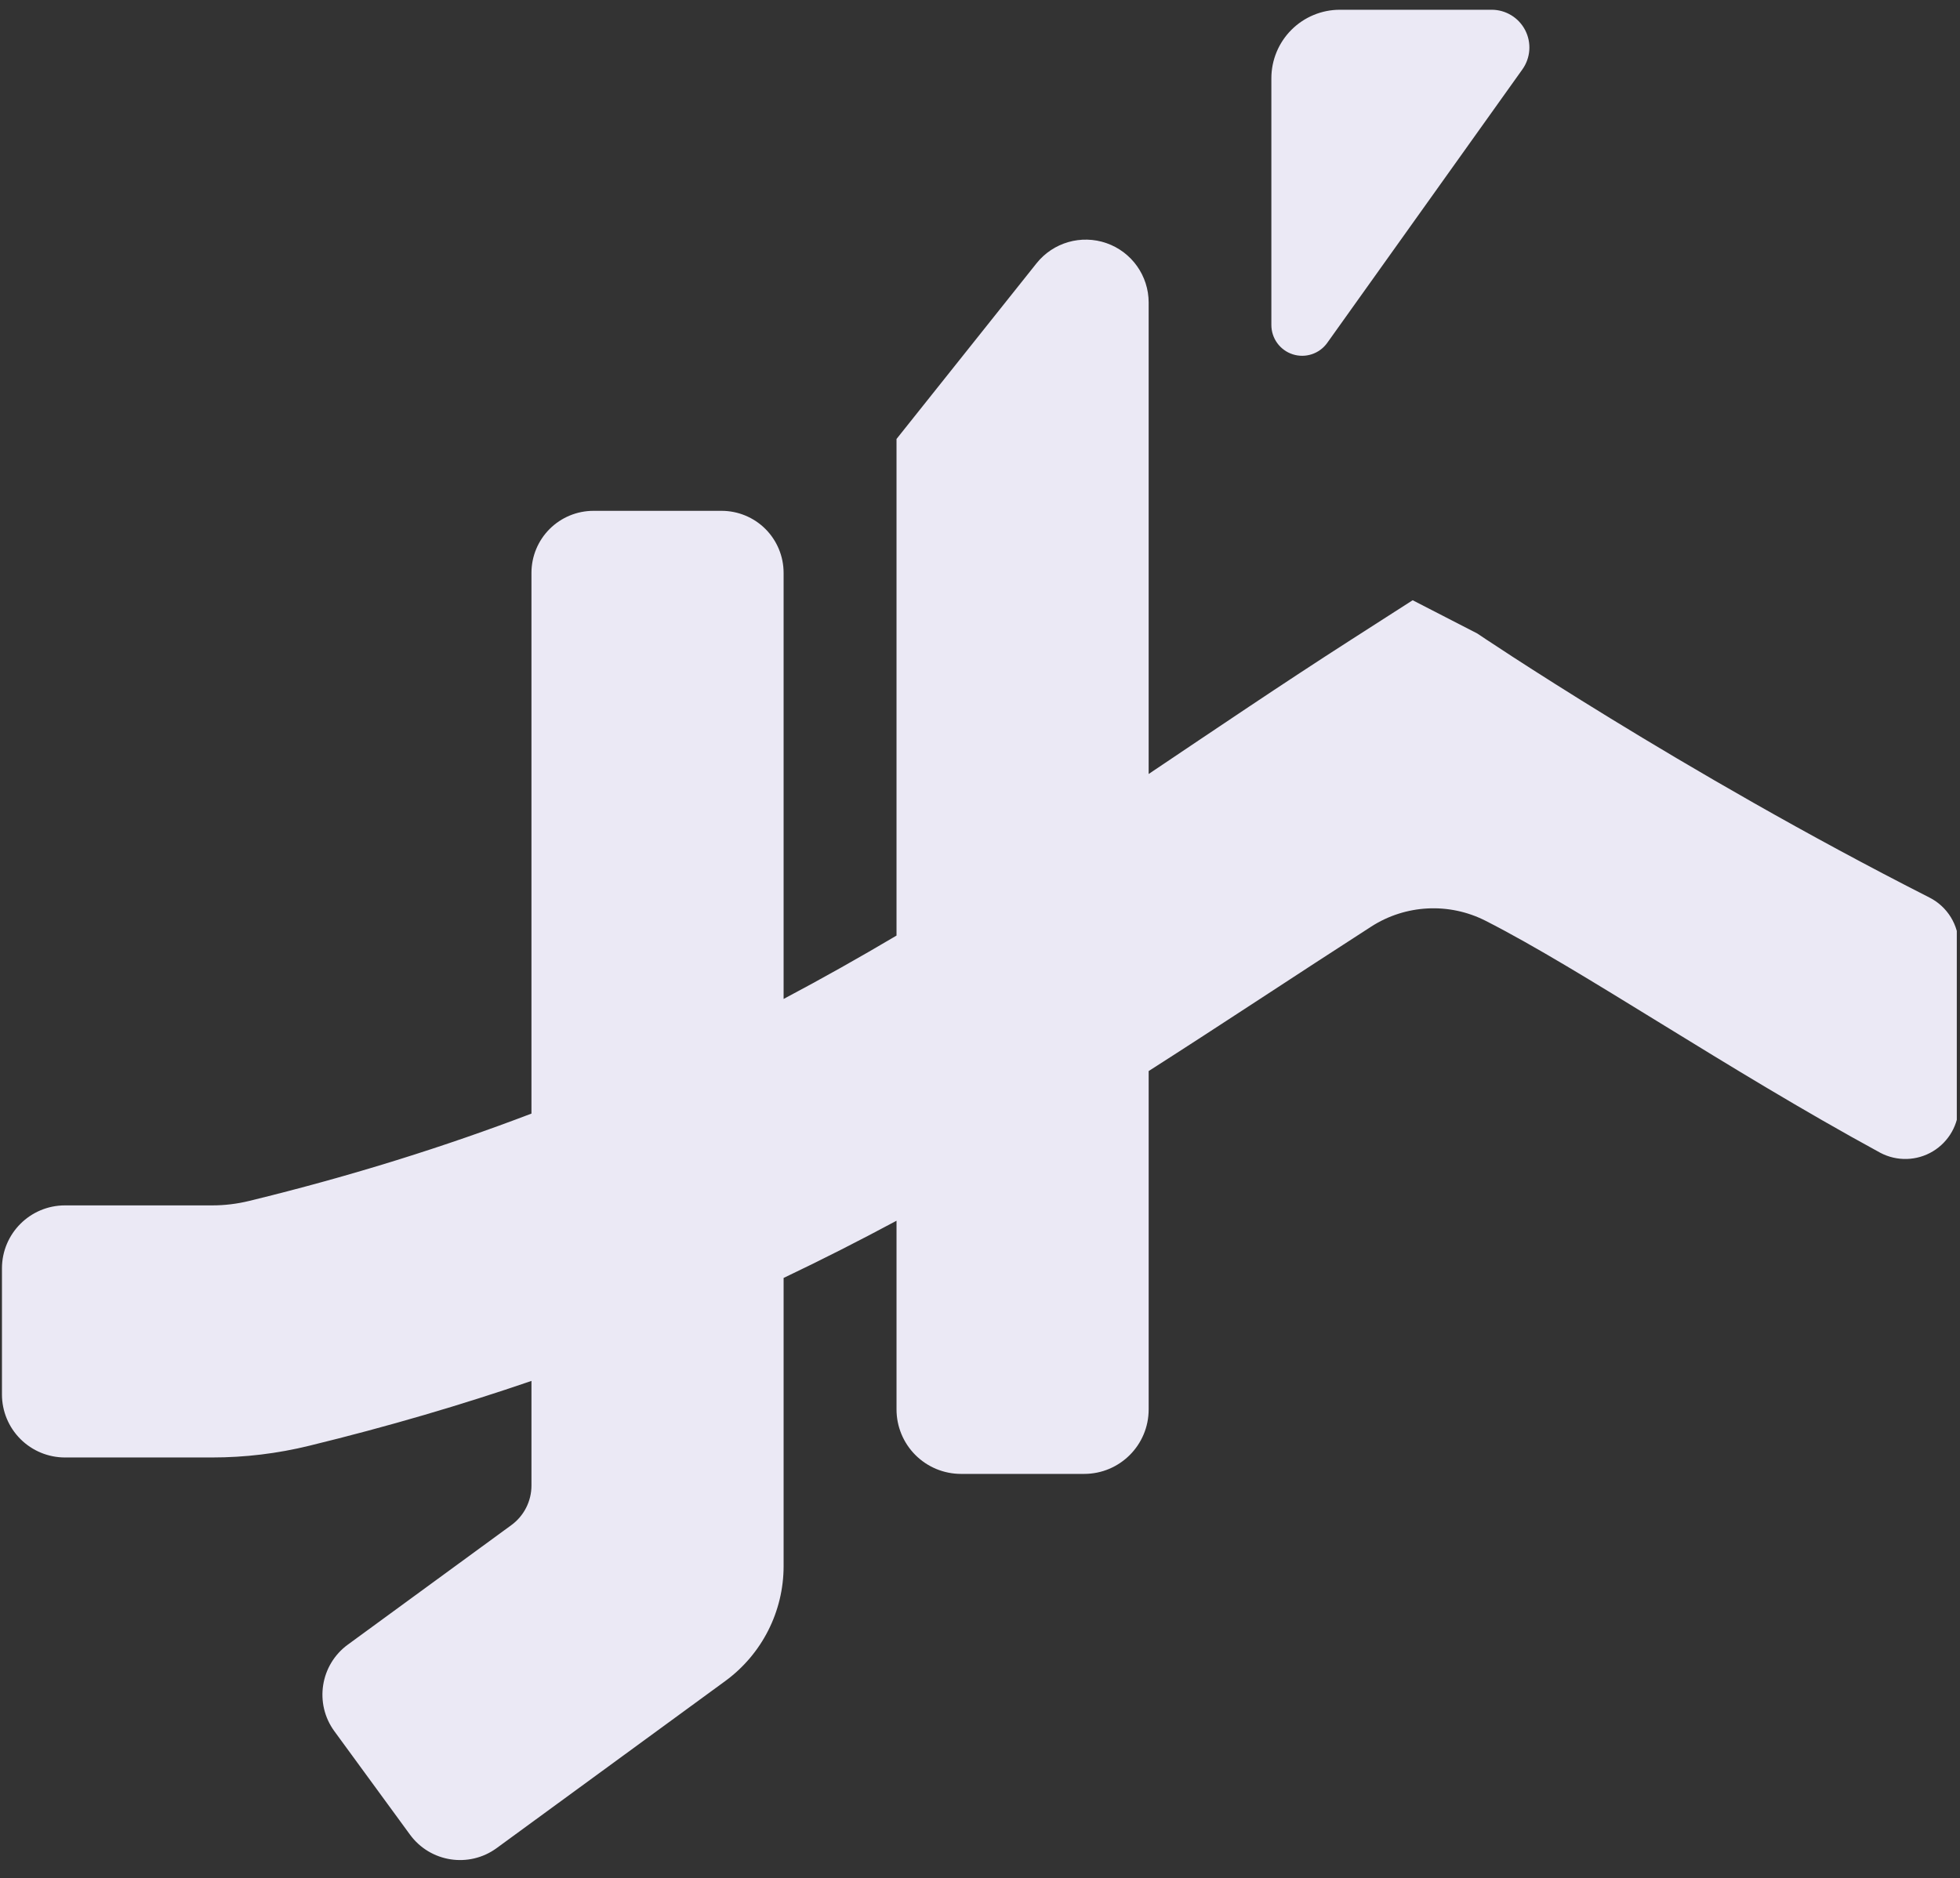 <?xml version="1.0" encoding="UTF-8" standalone="no"?><!DOCTYPE svg PUBLIC "-//W3C//DTD SVG 1.1//EN" "http://www.w3.org/Graphics/SVG/1.1/DTD/svg11.dtd"><svg width="100%" height="100%" viewBox="0 0 169 162" version="1.1" xmlns="http://www.w3.org/2000/svg" xmlns:xlink="http://www.w3.org/1999/xlink" xml:space="preserve" xmlns:serif="http://www.serif.com/" style="fill-rule:evenodd;clip-rule:evenodd;stroke-linejoin:round;stroke-miterlimit:2;"><rect x="0" y="0" width="169" height="162" fill="#333333" stroke="none"/><rect id="Artboard7" x="0" y="0" width="168.724" height="161.263" style="fill:none;"/><clipPath id="_clip1"><rect x="0" y="0" width="168.724" height="161.263"/></clipPath><g clip-path="url(#_clip1)"><path d="M45.825,119.098c-5.973,2.05 -12.328,3.926 -19.153,5.59c-2.745,0.674 -5.562,1.014 -8.384,1.013l-12.686,0c-1.44,0 -2.822,-0.572 -3.841,-1.591c-1.019,-1.019 -1.592,-2.401 -1.592,-3.842l0,-10.875c0,-3 2.433,-5.433 5.433,-5.433l12.689,0c1.077,0.001 2.151,-0.129 3.206,-0.388l0.009,-0.002c8.889,-2.167 16.921,-4.705 24.319,-7.528l-0,-46.637c-0,-1.419 0.563,-2.779 1.566,-3.782c1.003,-1.002 2.363,-1.566 3.781,-1.566l11.046,0c1.419,0 2.779,0.564 3.782,1.566c1.002,1.003 1.566,2.363 1.566,3.782l-0,36.75c3.346,-1.771 6.58,-3.597 9.736,-5.465l-0,-42.829l12.07,-15.149c1.437,-1.804 3.858,-2.502 6.036,-1.741c2.177,0.762 3.635,2.816 3.635,5.123l0,40.659c5.744,-3.856 11.493,-7.754 17.49,-11.602l5.273,-3.383l5.571,2.867c-0,-0 17.594,11.91 38.988,22.773c1.55,0.785 2.527,2.374 2.527,4.111c0.001,3.373 0.001,9.132 0.001,13.828c0.001,1.617 -0.846,3.115 -2.23,3.95c-1.385,0.834 -3.106,0.881 -4.535,0.125c-13.342,-7.261 -25.703,-15.772 -34.029,-20.005c-3.142,-1.6 -6.897,-1.411 -9.862,0.496c-6.435,4.141 -12.738,8.337 -19.194,12.461l0,29.183c0,3.072 -2.49,5.561 -5.561,5.561l-10.619,0c-1.475,0 -2.889,-0.585 -3.932,-1.628c-1.043,-1.043 -1.629,-2.458 -1.629,-3.933l-0,-16.274c-3.147,1.689 -6.384,3.338 -9.736,4.934l-0,24.854c-0,3.918 -1.87,7.601 -5.033,9.913l-19.709,14.407c-2.384,1.743 -5.73,1.223 -7.473,-1.161l-6.519,-8.918c-1.743,-2.384 -1.223,-5.73 1.162,-7.472l14.098,-10.306c1.089,-0.796 1.733,-2.064 1.733,-3.413l-0,-9.023Zm82.791,-118.257c1.219,0 2.336,0.681 2.894,1.765c0.558,1.083 0.464,2.388 -0.244,3.38l-16.826,23.586c-0.671,0.94 -1.872,1.339 -2.971,0.987c-1.1,-0.352 -1.846,-1.375 -1.846,-2.529l-0,-21.28c-0,-1.567 0.622,-3.07 1.73,-4.178c1.108,-1.108 2.611,-1.731 4.178,-1.731l13.085,0Z" style="fill:#ebe9f5;"/></g></svg>